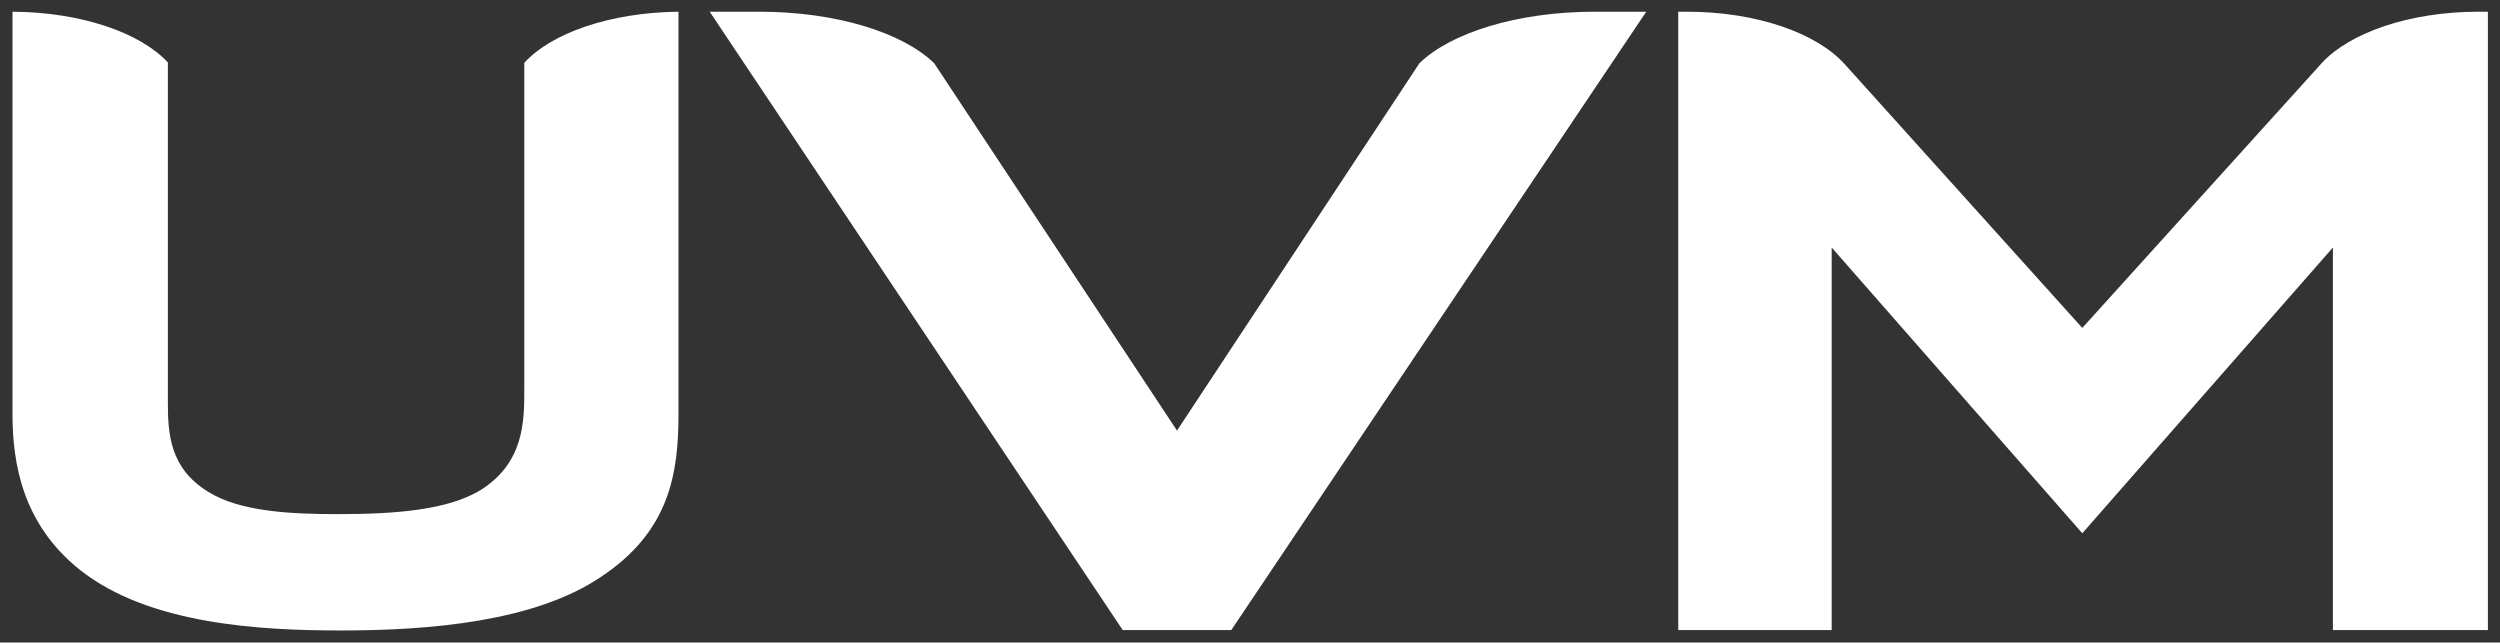 <?xml version="1.0" encoding="utf-8"?>
<!-- Generator: Adobe Illustrator 25.2.3, SVG Export Plug-In . SVG Version: 6.00 Build 0)  -->
<svg version="1.1" id="Capa_1" xmlns="http://www.w3.org/2000/svg" xmlns:xlink="http://www.w3.org/1999/xlink" x="0px" y="0px"
	 viewBox="0 0 640.4 164.6" style="enable-background:new 0 0 640.4 164.6;" xml:space="preserve">
<rect x="0" y="0" width="640.4" height="164.6" fill="#333333" stroke="none"/>
<style type="text/css">
	.st0{fill:#FFFFFF;}
</style>
<g>
	<path class="st0" d="M637.3,3l0,158.4h-39.7l0-98l-64.2,73.2l-64.2-73.2l0,98h-39.3l0-158.4h2l0,0c0.1,0,0.1,0,0.2,0
		c17.9,0,33.3,5.5,40.4,13.4v0L533.4,84l61.4-67.9C601.9,8.4,617.2,3,634.9,3c0,0,0.1,0,0.2,0l0,0L637.3,3z M408.7,3L408.7,3
		c0,0-0.2,0-0.2,0c-19.8,0-36.9,5.4-44.9,13.2l-62.1,94.1l-62.2-94.1c-8-7.8-25-13.2-44.8-13.2c-0.1,0-0.1,0-0.1,0l-0.1,0l-12.5,0
		l105.8,158.4h27.8L421.7,3L408.7,3z M134.3,16.1l0,83.8c0,7.9,0,18.7-11.3,25.7c-8.3,5-21.4,6.1-36.4,6.1c-12,0-25.2-0.6-33.4-5.8
		C43.4,119.8,43,111,43,102.8L43,16C36,8.4,20.8,3.1,3.2,3l0,103c0,12.8,2.6,28.3,17.3,40c17.7,14,46.2,15.5,66.9,15.5
		c22.9,0,49.6-2.3,66.5-13.7c17.7-11.7,19.9-26.6,19.9-41.8l0-103C156.2,3.2,141.2,8.5,134.3,16.1"/>
</g>
</svg>
